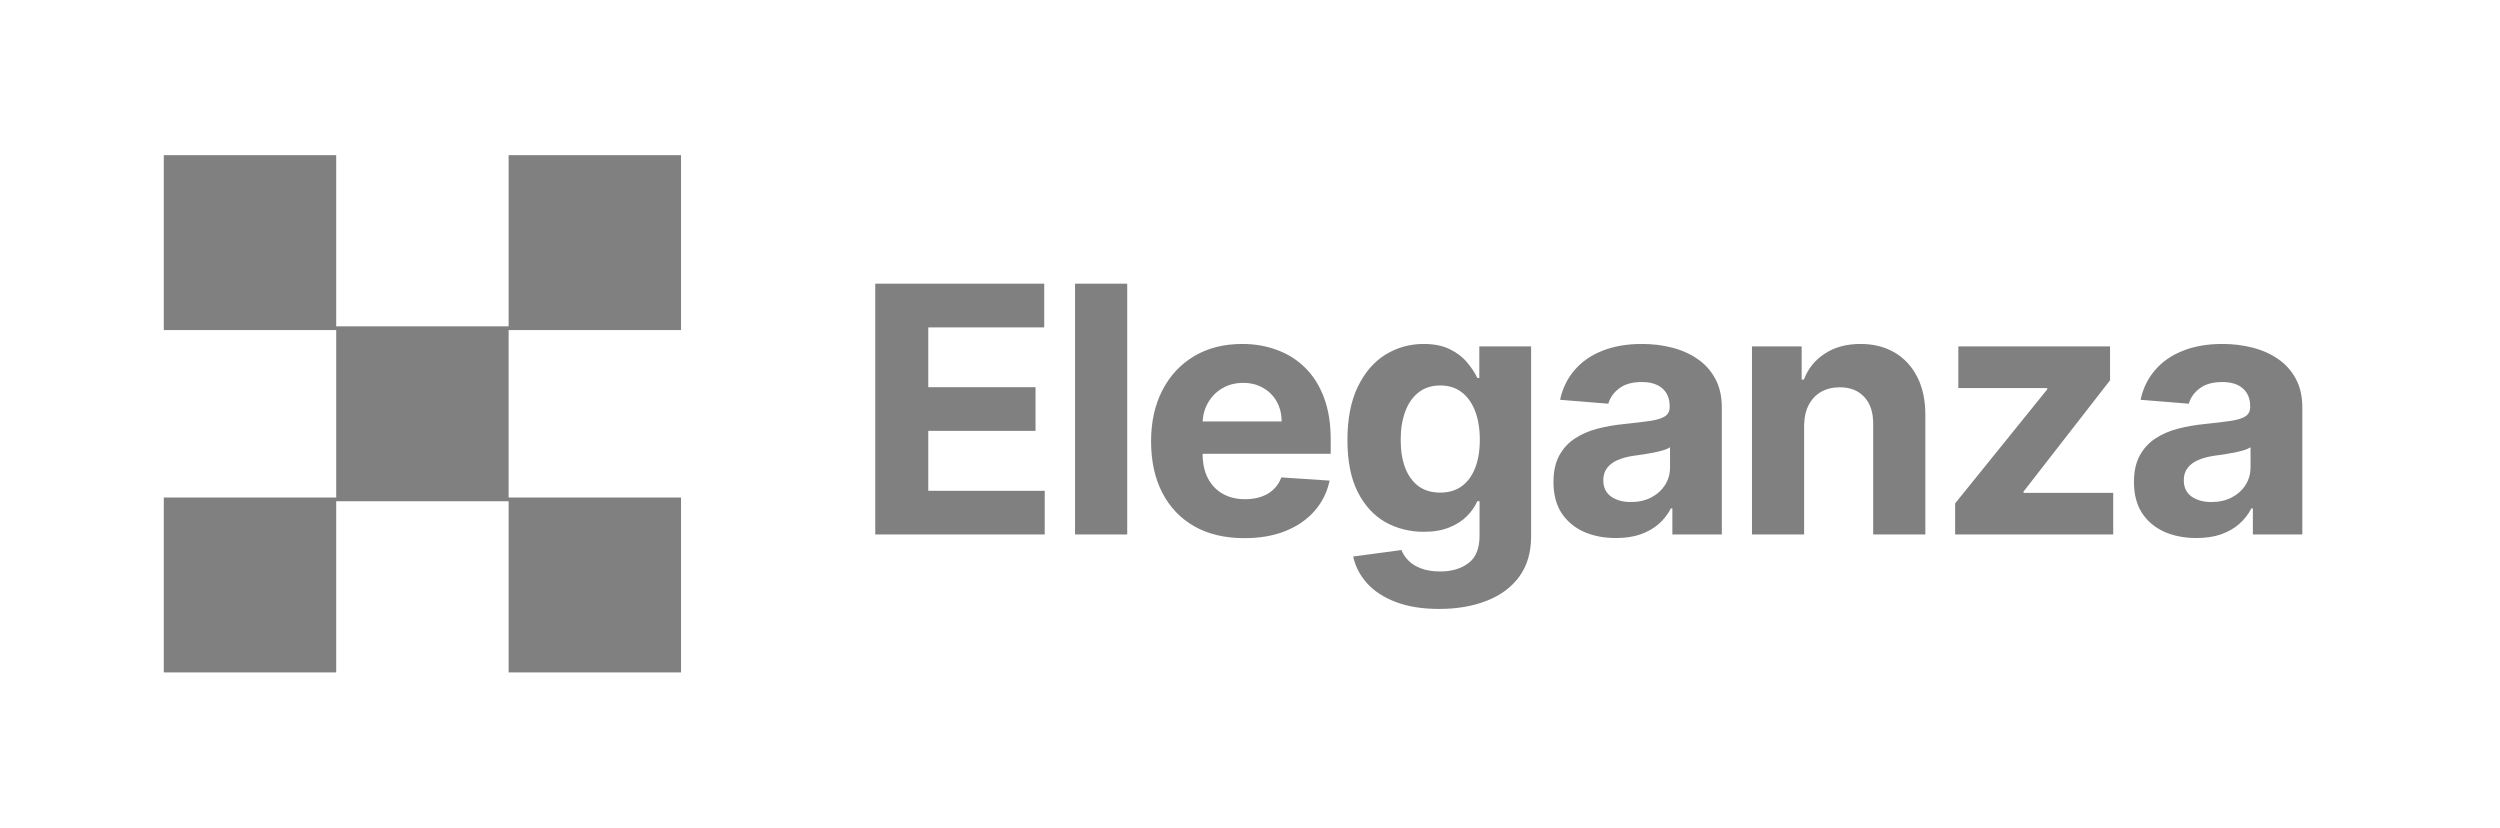 <svg width="145" height="48" viewBox="0 0 145 48" fill="none" xmlns="http://www.w3.org/2000/svg">
<path d="M29.5 18.928H19.5V9H9.5V19.144H19.5V28.856H9.5V39H19.5V29.072H29.5V39H39.5V28.856H29.5V19.144H39.5V9H29.5V18.928Z" fill="#808080"/>
<path d="M50.764 31V16.454H60.565V18.99H53.84V22.456H60.061V24.991H53.84V28.465H60.594V31H50.764ZM65.379 16.454V31H62.353V16.454H65.379ZM72.174 31.213C71.052 31.213 70.086 30.986 69.277 30.531C68.472 30.072 67.851 29.423 67.416 28.585C66.98 27.742 66.762 26.746 66.762 25.595C66.762 24.473 66.98 23.488 67.416 22.641C67.851 21.793 68.465 21.133 69.255 20.659C70.051 20.186 70.984 19.949 72.054 19.949C72.773 19.949 73.443 20.065 74.064 20.297C74.689 20.524 75.233 20.867 75.697 21.327C76.166 21.786 76.53 22.364 76.791 23.06C77.051 23.751 77.181 24.561 77.181 25.489V26.32H67.97V24.445H74.333C74.333 24.009 74.239 23.623 74.049 23.287C73.86 22.951 73.597 22.688 73.261 22.499C72.93 22.305 72.544 22.207 72.103 22.207C71.644 22.207 71.237 22.314 70.882 22.527C70.531 22.735 70.257 23.017 70.058 23.372C69.859 23.723 69.757 24.113 69.752 24.544V26.327C69.752 26.866 69.852 27.333 70.051 27.726C70.254 28.119 70.541 28.422 70.91 28.635C71.279 28.848 71.717 28.954 72.224 28.954C72.56 28.954 72.868 28.907 73.147 28.812C73.427 28.718 73.666 28.576 73.865 28.386C74.064 28.197 74.215 27.965 74.319 27.69L77.118 27.875C76.975 28.547 76.684 29.134 76.244 29.636C75.808 30.134 75.245 30.522 74.554 30.801C73.867 31.076 73.074 31.213 72.174 31.213ZM83.471 35.318C82.49 35.318 81.65 35.183 80.949 34.913C80.253 34.648 79.699 34.286 79.287 33.827C78.875 33.367 78.608 32.851 78.485 32.278L81.283 31.902C81.368 32.12 81.503 32.323 81.688 32.513C81.873 32.702 82.116 32.854 82.419 32.967C82.727 33.086 83.101 33.145 83.542 33.145C84.2 33.145 84.742 32.984 85.168 32.662C85.599 32.345 85.814 31.812 85.814 31.064V29.068H85.686C85.554 29.371 85.355 29.658 85.09 29.928C84.825 30.197 84.484 30.418 84.067 30.588C83.65 30.759 83.153 30.844 82.576 30.844C81.757 30.844 81.011 30.654 80.338 30.276C79.671 29.892 79.138 29.307 78.74 28.521C78.347 27.731 78.151 26.732 78.151 25.524C78.151 24.288 78.352 23.256 78.755 22.428C79.157 21.599 79.692 20.979 80.36 20.567C81.032 20.155 81.768 19.949 82.569 19.949C83.179 19.949 83.691 20.053 84.103 20.261C84.515 20.465 84.846 20.721 85.097 21.028C85.353 21.331 85.549 21.63 85.686 21.923H85.8V20.091H88.804V31.107C88.804 32.035 88.577 32.811 88.123 33.436C87.668 34.061 87.038 34.53 86.233 34.842C85.433 35.16 84.512 35.318 83.471 35.318ZM83.534 28.571C84.022 28.571 84.434 28.45 84.77 28.209C85.111 27.963 85.372 27.612 85.552 27.158C85.736 26.698 85.829 26.149 85.829 25.51C85.829 24.871 85.739 24.317 85.559 23.848C85.379 23.375 85.118 23.008 84.777 22.747C84.436 22.487 84.022 22.357 83.534 22.357C83.037 22.357 82.618 22.491 82.277 22.761C81.936 23.026 81.678 23.396 81.503 23.869C81.328 24.343 81.24 24.89 81.24 25.51C81.24 26.14 81.328 26.684 81.503 27.143C81.683 27.598 81.941 27.951 82.277 28.202C82.618 28.448 83.037 28.571 83.534 28.571ZM93.723 31.206C93.027 31.206 92.407 31.085 91.862 30.844C91.318 30.598 90.887 30.235 90.57 29.757C90.257 29.274 90.101 28.673 90.101 27.953C90.101 27.347 90.212 26.838 90.434 26.426C90.657 26.014 90.96 25.683 91.344 25.432C91.727 25.181 92.163 24.991 92.65 24.864C93.143 24.736 93.659 24.646 94.199 24.594C94.833 24.527 95.345 24.466 95.733 24.409C96.121 24.348 96.403 24.258 96.578 24.139C96.753 24.021 96.841 23.846 96.841 23.614V23.571C96.841 23.121 96.699 22.773 96.415 22.527C96.135 22.281 95.737 22.158 95.221 22.158C94.677 22.158 94.244 22.278 93.922 22.52C93.6 22.757 93.387 23.055 93.282 23.415L90.484 23.188C90.626 22.525 90.906 21.952 91.322 21.469C91.739 20.981 92.276 20.607 92.934 20.347C93.597 20.081 94.364 19.949 95.236 19.949C95.842 19.949 96.422 20.02 96.976 20.162C97.534 20.304 98.029 20.524 98.46 20.822C98.896 21.121 99.239 21.504 99.49 21.973C99.741 22.437 99.866 22.993 99.866 23.642V31H96.997V29.487H96.912C96.737 29.828 96.502 30.129 96.209 30.389C95.915 30.645 95.562 30.846 95.15 30.993C94.739 31.135 94.263 31.206 93.723 31.206ZM94.589 29.118C95.034 29.118 95.427 29.03 95.768 28.855C96.109 28.675 96.377 28.434 96.571 28.131C96.765 27.828 96.862 27.484 96.862 27.101V25.943C96.767 26.005 96.637 26.062 96.471 26.114C96.311 26.161 96.128 26.206 95.925 26.249C95.721 26.287 95.517 26.322 95.314 26.355C95.11 26.384 94.925 26.41 94.76 26.433C94.405 26.485 94.095 26.568 93.829 26.682C93.564 26.796 93.358 26.949 93.212 27.143C93.065 27.333 92.991 27.57 92.991 27.854C92.991 28.266 93.141 28.581 93.439 28.798C93.742 29.011 94.125 29.118 94.589 29.118ZM104.639 24.693V31H101.614V20.091H104.497V22.016H104.625C104.866 21.381 105.271 20.879 105.839 20.51C106.408 20.136 107.097 19.949 107.906 19.949C108.664 19.949 109.324 20.115 109.888 20.446C110.451 20.777 110.889 21.251 111.202 21.866C111.514 22.477 111.67 23.206 111.67 24.054V31H108.645V24.594C108.65 23.926 108.479 23.405 108.134 23.031C107.788 22.652 107.312 22.463 106.706 22.463C106.299 22.463 105.939 22.551 105.626 22.726C105.319 22.901 105.077 23.157 104.902 23.493C104.732 23.824 104.644 24.224 104.639 24.693ZM113.398 31V29.196L118.739 22.584V22.506H113.583V20.091H122.383V22.058L117.368 28.507V28.585H122.567V31H113.398ZM127.392 31.206C126.696 31.206 126.075 31.085 125.531 30.844C124.986 30.598 124.555 30.235 124.238 29.757C123.926 29.274 123.769 28.673 123.769 27.953C123.769 27.347 123.881 26.838 124.103 26.426C124.326 26.014 124.629 25.683 125.012 25.432C125.396 25.181 125.831 24.991 126.319 24.864C126.812 24.736 127.328 24.646 127.867 24.594C128.502 24.527 129.013 24.466 129.402 24.409C129.79 24.348 130.072 24.258 130.247 24.139C130.422 24.021 130.51 23.846 130.51 23.614V23.571C130.51 23.121 130.367 22.773 130.083 22.527C129.804 22.281 129.406 22.158 128.89 22.158C128.346 22.158 127.912 22.278 127.59 22.52C127.269 22.757 127.055 23.055 126.951 23.415L124.153 23.188C124.295 22.525 124.574 21.952 124.991 21.469C125.408 20.981 125.945 20.607 126.603 20.347C127.266 20.081 128.033 19.949 128.904 19.949C129.51 19.949 130.09 20.02 130.644 20.162C131.203 20.304 131.698 20.524 132.129 20.822C132.564 21.121 132.908 21.504 133.159 21.973C133.41 22.437 133.535 22.993 133.535 23.642V31H130.666V29.487H130.581C130.405 29.828 130.171 30.129 129.877 30.389C129.584 30.645 129.231 30.846 128.819 30.993C128.407 31.135 127.931 31.206 127.392 31.206ZM128.258 29.118C128.703 29.118 129.096 29.03 129.437 28.855C129.778 28.675 130.046 28.434 130.24 28.131C130.434 27.828 130.531 27.484 130.531 27.101V25.943C130.436 26.005 130.306 26.062 130.14 26.114C129.979 26.161 129.797 26.206 129.593 26.249C129.39 26.287 129.186 26.322 128.983 26.355C128.779 26.384 128.594 26.41 128.429 26.433C128.073 26.485 127.763 26.568 127.498 26.682C127.233 26.796 127.027 26.949 126.88 27.143C126.733 27.333 126.66 27.57 126.66 27.854C126.66 28.266 126.809 28.581 127.108 28.798C127.411 29.011 127.794 29.118 128.258 29.118Z" fill="#808080"/>
</svg>
